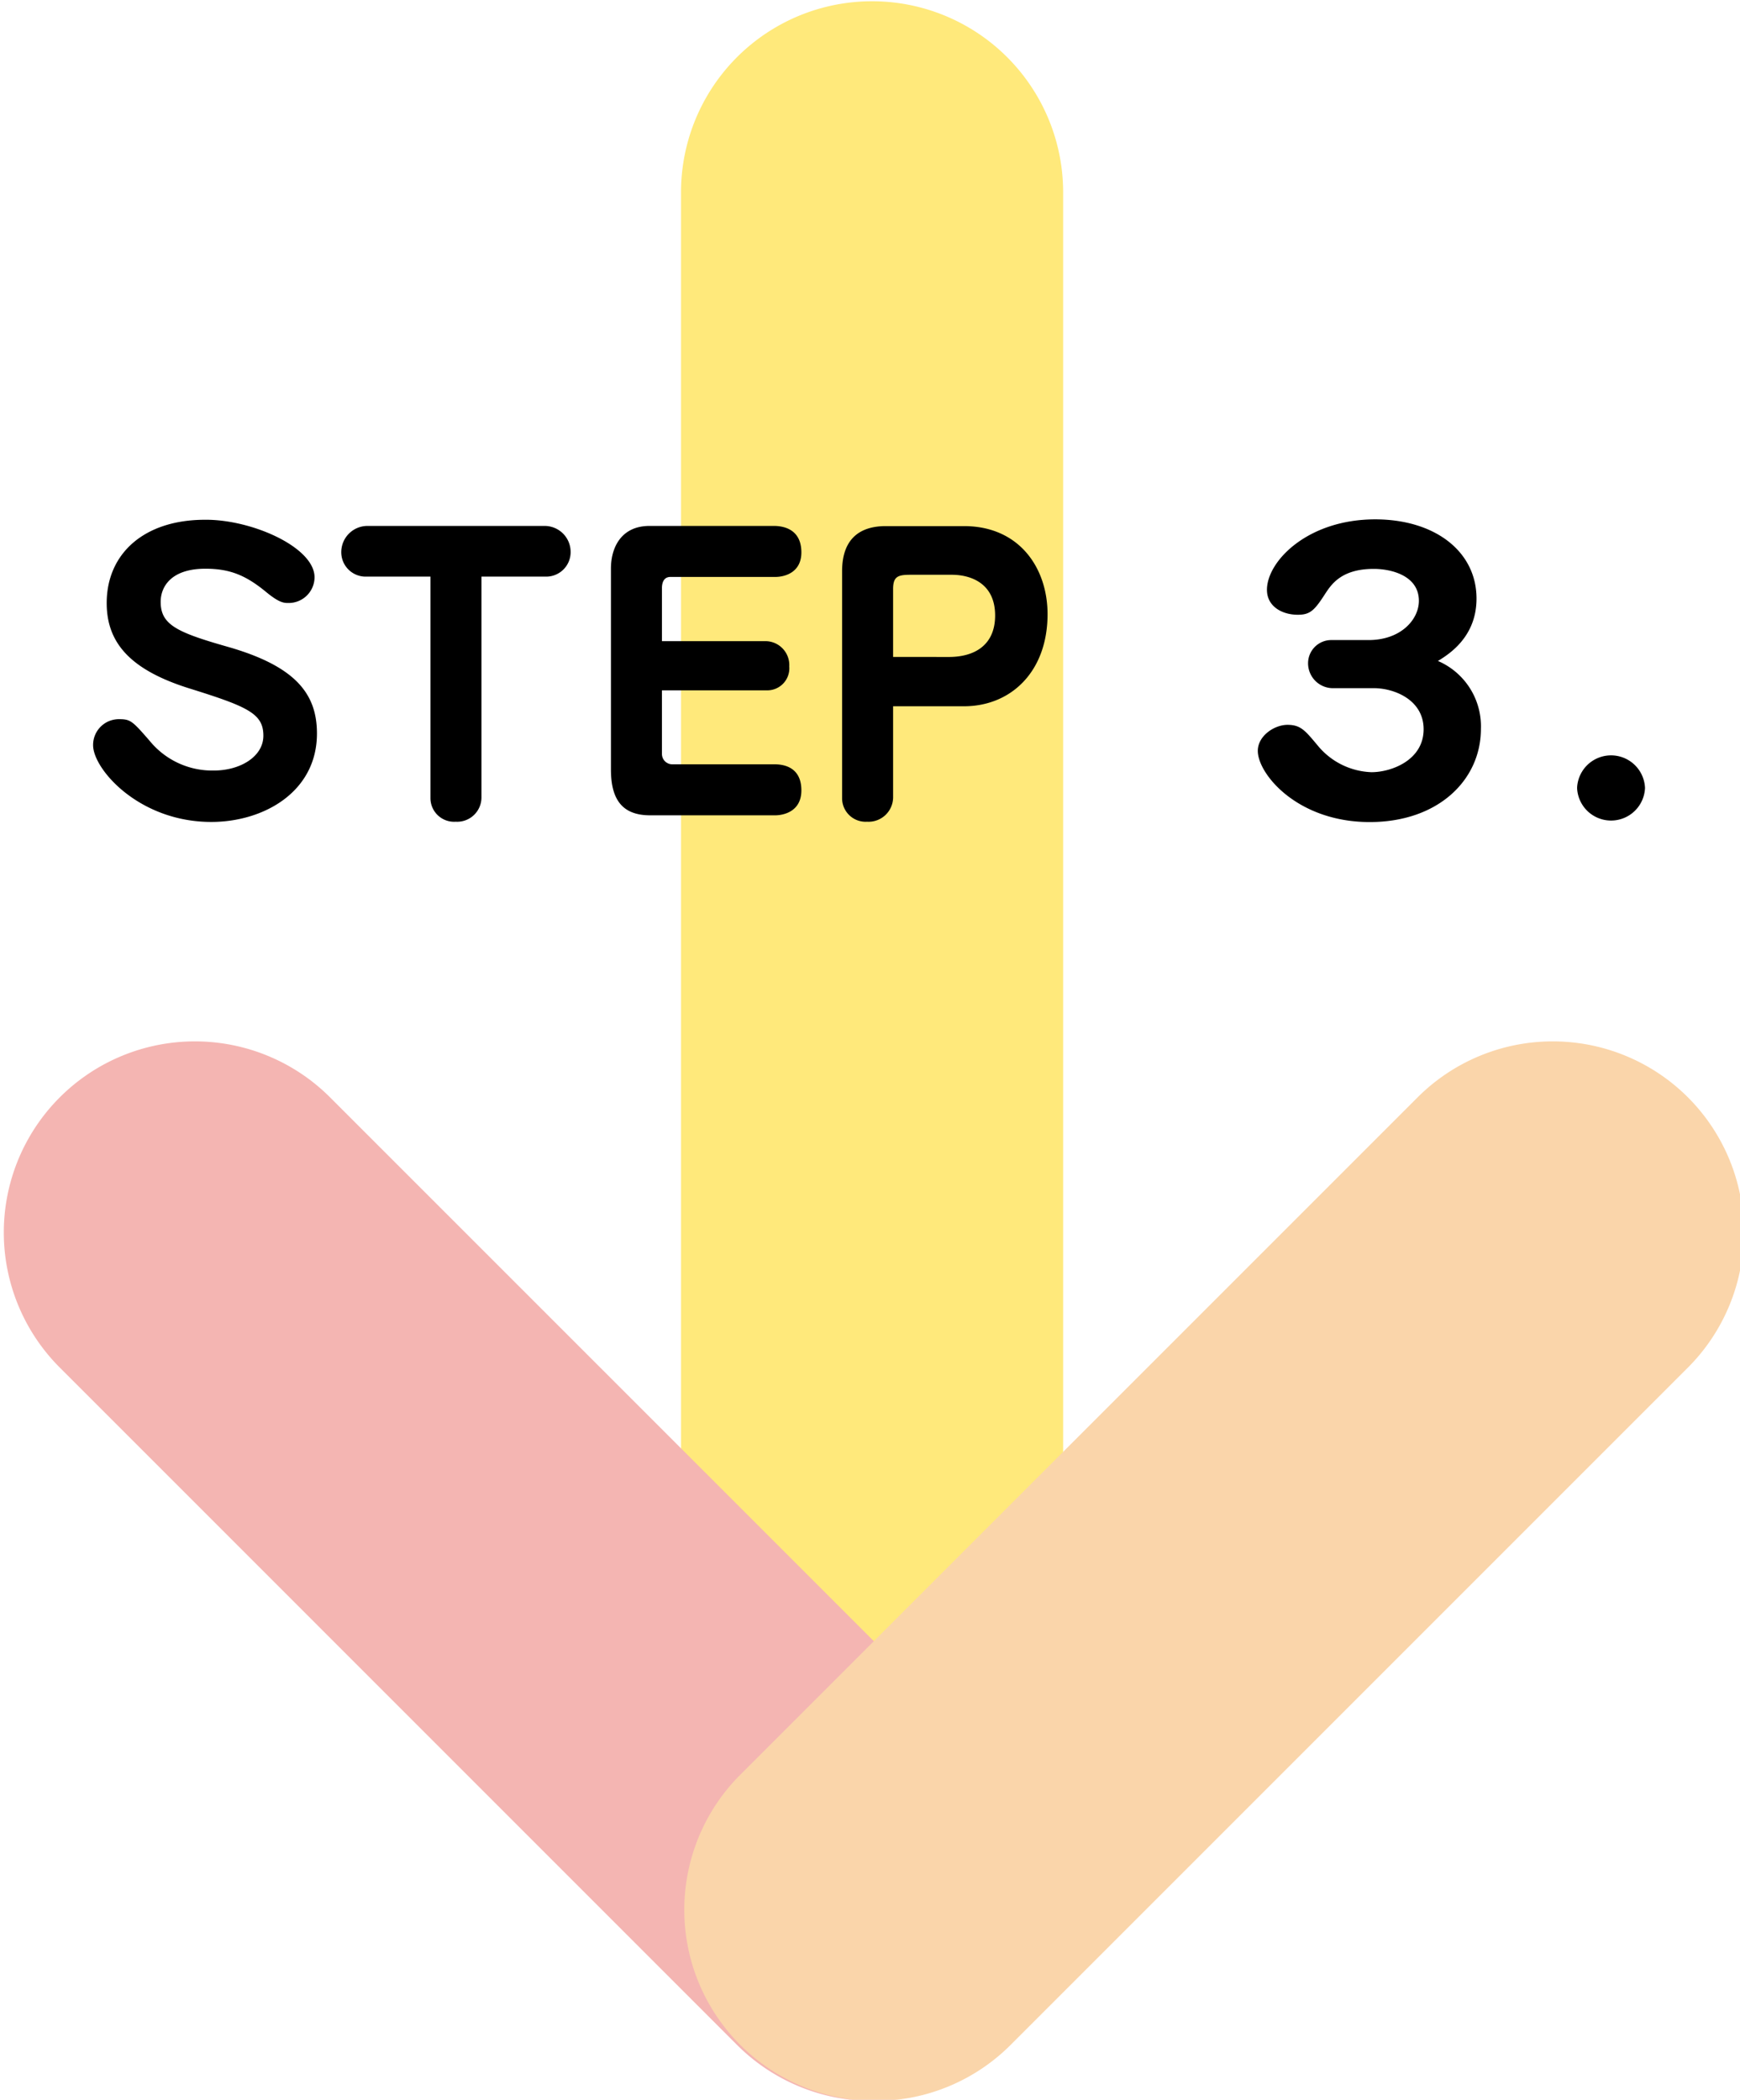 <svg xmlns="http://www.w3.org/2000/svg" viewBox="0 0 304.63 367.57"><defs><style>.ae16b889-0042-4fb3-9d7c-203f8796e546{isolation:isolate;}.fbaa2f58-adad-42d5-96f8-f528302eeb16{fill:#ffe97b;}.a9a3363c-ee05-442b-a61e-088e1df9fc72,.fa81f206-8963-4acb-a651-84e4db6f4e8f,.fbaa2f58-adad-42d5-96f8-f528302eeb16{mix-blend-mode:multiply;}.fa81f206-8963-4acb-a651-84e4db6f4e8f{fill:#f4b5b2;}.a9a3363c-ee05-442b-a61e-088e1df9fc72{fill:#fad5aa;}</style></defs><title>step3</title><g class="ae16b889-0042-4fb3-9d7c-203f8796e546"><g id="bbd81047-919a-42f8-bc26-470da5978e7c" data-name="レイヤー 1"><path class="fbaa2f58-adad-42d5-96f8-f528302eeb16" d="M152.68,367.42A33.45,33.45,0,0,1,119.23,334V33.68A33.44,33.44,0,0,1,152.68.22h0a33.45,33.45,0,0,1,33.45,33.46V334a33.46,33.46,0,0,1-33.45,33.45Z"/><path class="fa81f206-8963-4acb-a651-84e4db6f4e8f" d="M176.36,358a33.46,33.46,0,0,1-47.31,0L10.47,239.41a33.44,33.44,0,0,1,0-47.31h0a33.46,33.46,0,0,1,47.31,0L176.36,310.68a33.44,33.44,0,0,1,0,47.31Z"/><path class="a9a3363c-ee05-442b-a61e-088e1df9fc72" d="M129.62,358a33.45,33.45,0,0,0,47.3,0L295.51,239.41a33.46,33.46,0,0,0,0-47.31h0a33.47,33.47,0,0,0-47.32,0L129.61,310.68a33.43,33.43,0,0,0,0,47.31Z"/><path d="M55.07,101.07a4.53,4.53,0,0,1-4.57,4.49c-.77,0-1.6,0-4-2-3.47-2.83-6.23-4-10.54-4-6,0-7.83,3.15-7.83,5.79,0,4,2.76,5.33,11.81,7.9,11.83,3.4,15.55,8.22,15.55,15.16,0,10.21-9.31,15.48-18.5,15.48-12.65,0-20.69-9.25-20.69-13.43a4.51,4.51,0,0,1,4.63-4.56c1.93,0,2.31.39,5.27,3.79a14.13,14.13,0,0,0,11.24,5.2c4.63,0,8.67-2.44,8.67-6.1,0-3.85-2.7-5.07-12.78-8.22-10.6-3.28-14.65-8.09-14.65-15,0-8.61,6.49-14.58,17.22-14.58C44.08,90.92,55.07,95.8,55.07,101.07Z"/><path d="M84.29,139.61a4.25,4.25,0,0,1-4.5,4.24,4.14,4.14,0,0,1-4.43-4.11v-38.8H64.25a4.27,4.27,0,0,1-4.5-4.44,4.59,4.59,0,0,1,4.5-4.43H95.4a4.55,4.55,0,0,1,4.5,4.69,4.28,4.28,0,0,1-4.5,4.18H84.29Z"/><path d="M133.94,112.24a4.19,4.19,0,0,1,4.24,4.44,3.86,3.86,0,0,1-4,4.17H115.89V132a1.81,1.81,0,0,0,1.87,1.8h17.85c1.55,0,4.69.45,4.69,4.56s-3.79,4.37-4.56,4.37h-21.9c-4.56,0-6.88-2.37-6.88-8V99.52c0-3.66,1.8-7.45,6.75-7.45h21.78c1.41,0,4.81.39,4.81,4.63,0,3.59-3,4.3-4.56,4.3H117.37c-1.16,0-1.48,1-1.48,1.93v9.31Z"/><path d="M156.36,139.61a4.3,4.3,0,0,1-4.56,4.24,4.11,4.11,0,0,1-4.37-4.11V100c0-5.78,3.21-7.9,7.65-7.9h13.68c9.7,0,14.64,7.33,14.64,15.42,0,10.08-6.42,16.12-14.64,16.12h-12.4Zm9.76-24.6c4.57,0,8.1-2.12,8.1-7.26,0-5.72-4.37-7.13-7.58-7.13h-7.2c-2.18,0-3.08.25-3.08,2.5V115Z"/><path d="M233.57,120.47a4.36,4.36,0,0,1-4.56-4.31,4.06,4.06,0,0,1,4.11-4.11h6.49c5.65,0,8.8-3.6,8.8-6.87,0-4.44-4.88-5.59-7.9-5.59-5.72,0-7.45,2.76-8.55,4.43-1.86,2.89-2.63,3.6-4.75,3.6-2.7,0-5.4-1.42-5.4-4.37,0-5,7.13-12.33,18.95-12.33,10.41,0,17.74,5.58,17.74,13.87,0,6.68-4.76,9.7-6.75,10.92a12.45,12.45,0,0,1,7.52,11.89c0,8.93-7.46,16.31-19.47,16.31-12.65,0-19.59-8.41-19.59-12.46,0-2.63,2.89-4.56,5.2-4.56s3.09,1,5.27,3.6a12.73,12.73,0,0,0,9.44,4.69c3.41,0,9.12-2.06,9.12-7.52,0-5.14-5.13-7.19-8.73-7.19Z"/><path d="M288,137.94a5.95,5.95,0,0,1-11.89,0,5.95,5.95,0,0,1,11.89,0Z"/></g></g></svg>